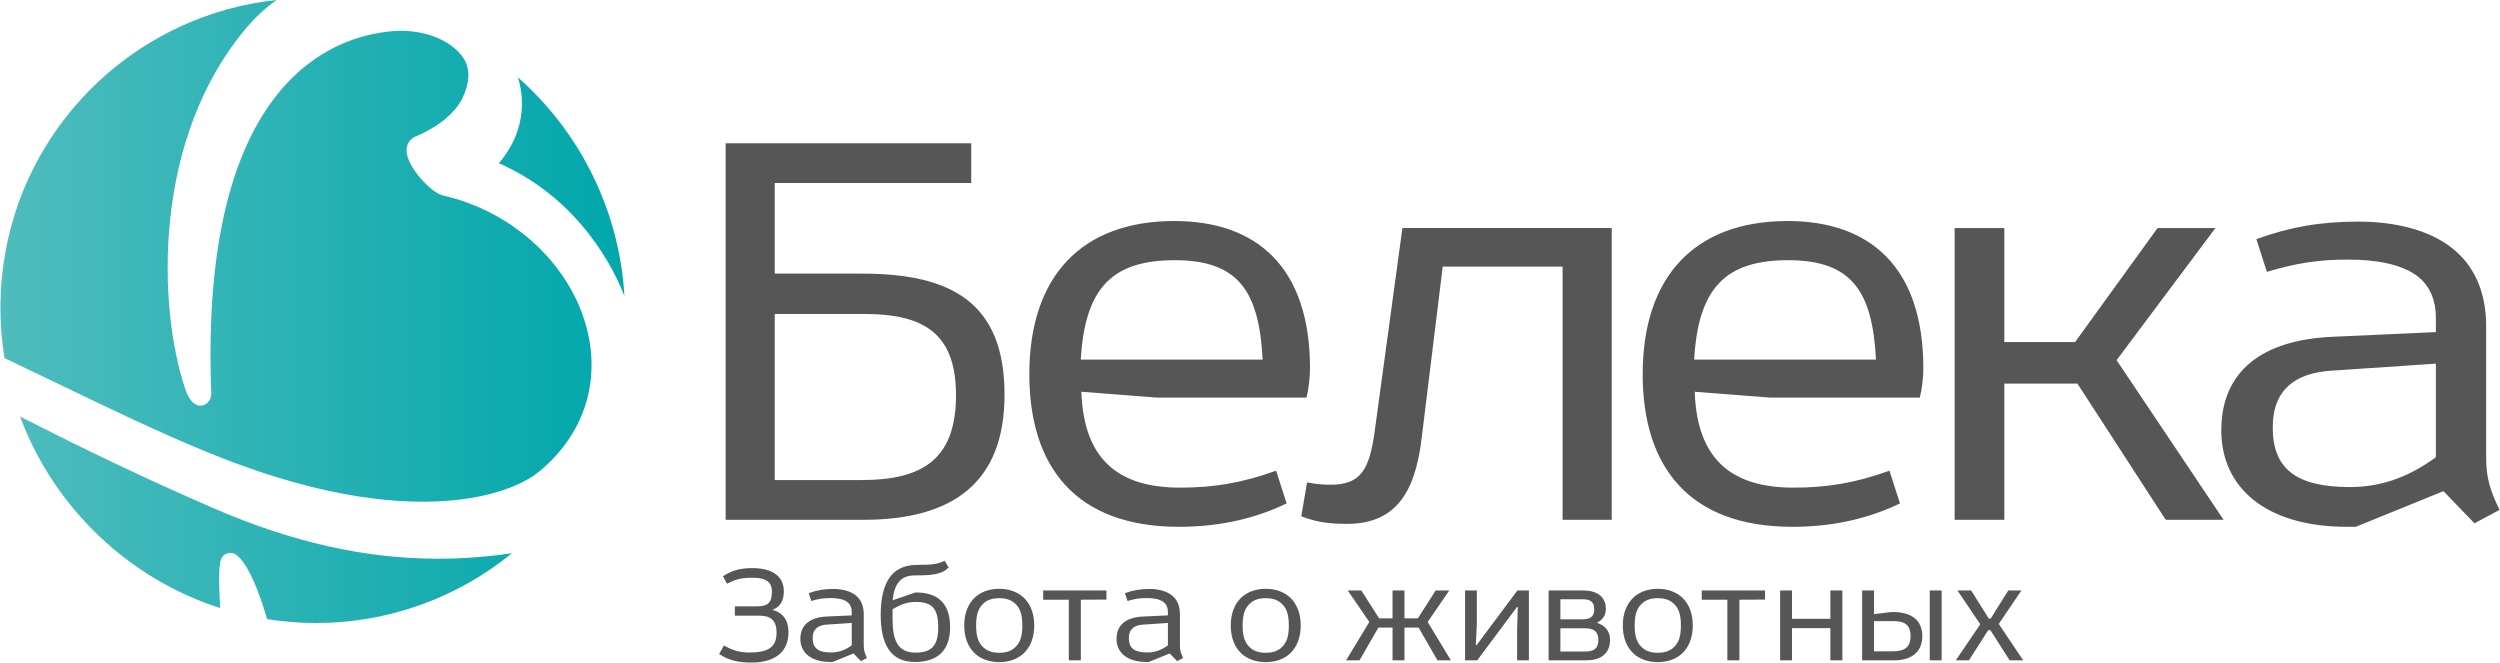 <?xml version="1.0" encoding="UTF-8"?> <svg xmlns="http://www.w3.org/2000/svg" xmlns:xlink="http://www.w3.org/1999/xlink" xmlns:xodm="http://www.corel.com/coreldraw/odm/2003" xml:space="preserve" width="815px" height="216px" version="1.1" style="shape-rendering:geometricPrecision; text-rendering:geometricPrecision; image-rendering:optimizeQuality; fill-rule:evenodd; clip-rule:evenodd" viewBox="0 0 2465.41 653.62"> <defs> <style type="text/css"> .fil1 {fill:#575656;fill-rule:nonzero} .fil0 {fill:url(#id0)} </style> <linearGradient id="id0" gradientUnits="userSpaceOnUse" x1="1.64" y1="307.27" x2="615.57" y2="307.27"> <stop offset="0" style="stop-opacity:1; stop-color:#4FBCBD"></stop> <stop offset="1" style="stop-opacity:1; stop-color:#00A7AB"></stop> </linearGradient> </defs> <g id="Layer_x0020_1">  <path class="fil0" d="M436.38 192.81c-10.82,-2.4 -34.35,-26.89 -35.66,-42.94 -0.58,-7.03 2.77,-12.73 8.96,-15.29 16.96,-6.86 38.03,-20.52 46.34,-38.24 7.12,-15.11 7.49,-28.04 1.14,-38.4 -8.36,-13.69 -30.79,-27.51 -62.05,-27.51 -2.68,0 -5.42,0.1 -8.11,0.32 -57.78,4.64 -190.86,48.7 -179,357.01 0.14,3.58 -1.05,6.86 -3.35,9.25 -2.27,2.36 -5.34,3.51 -8.56,3.15 -5.47,-0.62 -10.51,-6.68 -13.84,-16.62 -26.72,-79.63 -33.42,-247.28 62.25,-358.2 8.14,-9.44 17.52,-17.95 27.93,-25.34 -133.45,14.12 -242.97,115.24 -267.31,247.6 -6.45,35.1 -6.8,70.66 -1.07,105.71 10.01,4.76 19.99,9.54 29.91,14.29l4.39 2.09c8.32,3.97 16.67,7.99 25.04,12.03 45.25,21.75 92.02,44.25 138.5,63.44 79.9,33.02 152.13,49.77 214.69,49.77 73.05,0 106.29,-22.64 114.73,-29.6 42.52,-34.94 60.1,-84.84 48.21,-136.9 -14.84,-65.22 -72.36,-119.71 -143.14,-135.62zm-125.49 421.77l0.75 0c70.31,0 138.65,-24.41 193,-68.86 -25.16,3.68 -49.05,5.45 -72.88,5.45 -71.84,0 -144.22,-16.26 -221.29,-49.73 -54.29,-23.57 -107.17,-48.3 -157.19,-73.51 -11.17,-5.62 -22.51,-11.3 -33.88,-17 33.29,89.58 106.77,159.92 197.39,188.9 -0.29,-5.36 -1.03,-20.09 -1.05,-25.83 -0.04,-11.74 0.61,-19.06 2,-22.41 1.56,-3.81 5.07,-6.17 9.15,-6.17 2.36,0 4.67,0.83 6.51,2.35 15.42,12.85 27.73,56.07 29.63,62.97 15.84,2.52 31.94,3.8 47.86,3.84zm304.68 -322.72c-4.71,-82.53 -42.6,-160.38 -105.06,-215.59 4.23,13.15 11.6,49.35 -18.78,84.71 80.73,35.57 114.27,106.19 123.84,130.88l0 0z"></path> <path class="fil1" d="M746.75 598.12c10.36,0 14.36,-3.88 14.36,-14.37 0,-8 -4,-13.8 -18.63,-13.8 -11.6,0 -16.86,1.37 -25.69,5.93l-4.01 -7.45c9.66,-6.23 18.23,-8.01 28.99,-8.01 17.55,0 31.08,6.48 31.08,23.07 0,8.68 -3.74,15.46 -10.5,17.66l0 0.69c9.25,2.61 15.06,9.53 15.06,21.95 0,19.74 -13.68,29.83 -36.87,29.83 -12.84,0 -22.38,-2.34 -31.49,-8.43l4.7 -8.42c8.42,4.7 15.32,6.91 24.71,6.91 18.65,0 27.2,-4.84 27.2,-19.59 0,-13.42 -7.04,-16.73 -17.26,-16.73l-23.89 0 0 -9.24 22.24 0zm1655.79 -147.06l0 -92.32 -103.24 6.94c-34.6,2.31 -57.68,17.88 -57.68,55.96 0,40.37 22.49,58.84 76.14,58.84 34.03,0 61.15,-12.14 84.78,-29.42zm38.08 65.17l-30.57 -31.72 -86.52 35.18 -8.64 0c-80.77,0 -124.03,-39.21 -124.03,-95.17 0,-58.84 40.96,-89.41 110.17,-92.3l101.51 -4.61 0 -13.84c0,-18.46 -6.35,-32.31 -18.44,-41.52 -15.6,-11.55 -39.81,-16.16 -68.08,-16.16 -29.4,0 -51.32,3.47 -80.18,12.11l-10.36 -32.29c33.45,-12.12 63.44,-17.3 100.37,-17.3 36.31,0 69.18,8.05 91.68,25.36 21.94,16.73 34.62,42.7 34.62,77.88l0 129.76c0,19.64 4.04,32.9 13.26,51.35l-24.79 13.27zm-463.77 -291.28l0 112.48 69.8 0 81.34 -112.48 57.09 0 -97.48 130.35 105.54 157.48 -57.08 0 -87.12 -134.38 -72.09 0 0 134.38 -49.04 0 0 -287.83 49.04 0zm-126.62 129.78c-3.44,-66.34 -23.07,-98.05 -86.52,-98.05 -61.13,0 -88.82,26.52 -92.85,98.05l179.37 0zm-87.09 -136.7c81.32,0 133.81,45.57 133.81,145.35 0,8.07 -1.14,19.61 -3.46,28.84l-147.65 0 -74.41 -5.75c2.29,70.93 40.96,94.57 97.47,94.57 32.88,0 61.16,-4.61 94.61,-16.72l10.38 32.3c-28.84,13.84 -63.45,23.07 -106.13,23.07 -102.09,0 -147.68,-59.41 -147.68,-150.53 0,-96.34 51.35,-151.13 143.06,-151.13zm-222.07 294.75l0 -249.78 -118.24 0 -20.77 169.03c-6.34,54.22 -25.95,84.76 -73.81,84.76 -17.91,0 -30,-1.71 -44.99,-7.48l5.76 -33.45c8.65,1.71 15.6,2.31 23.08,2.31 30.58,0 38.63,-15.58 43.82,-54.22l27.13 -199.01 206.49 0 0 287.84 -48.47 0zm-295.89 -158.05c-3.47,-66.34 -23.07,-98.05 -86.52,-98.05 -61.13,0 -88.83,26.52 -92.87,98.05l179.39 0zm-87.1 -136.7c81.33,0 133.82,45.57 133.82,145.35 0,8.07 -1.15,19.61 -3.46,28.84l-147.66 0 -74.4 -5.75c2.29,70.93 40.95,94.57 97.47,94.57 32.86,0 61.13,-4.61 94.61,-16.72l10.37 32.3c-28.84,13.84 -63.44,23.07 -106.13,23.07 -102.09,0 -147.68,-59.41 -147.68,-150.53 0,-96.34 51.36,-151.13 143.06,-151.13zm-394.2 255.52l85.95 0c59.41,0 92.85,-20.2 92.85,-83.64 0,-61.14 -31.71,-80.18 -90.55,-80.18l-88.25 0 0 163.82zm193.81 -332.23l0 39.2 -193.81 0 0 89.41 86.52 0c88.83,0 140.16,29.43 140.16,119.41 0,86.53 -50.75,123.43 -139,123.43l-136.14 0 0 -371.45 242.27 0zm1024.43 510.1l-19.07 -29.82 -2.06 0 -19.07 29.82 -12.98 0 24.17 -35.63 -22.5 -33.29 13.53 0 17.4 27.77 1.79 0 17.4 -27.77 12.98 0 -22.37 33.01 24.17 35.91 -13.39 0zm-67.11 -0.01l-11.75 0 0 -68.92 11.75 0 0 68.92zm-48.89 -8.85c12.02,0 18.23,-3.73 18.23,-15.04 0,-10.36 -5.25,-14.79 -16.02,-14.79l-20.02 0 0 29.83 17.81 0zm-17.81 -60.06l0 23.35 16.85 -2.08 2.07 0c17.4,0 28.71,7.6 28.71,23.75 0,17.4 -13.11,23.89 -27.46,23.89l-31.9 0 0 -68.91 11.73 0zm-92.64 68.92l0 -68.92 11.73 0 0 27.91 37.84 0 0 -27.91 11.86 0 0 68.92 -11.86 0 0 -31.76 -37.84 0 0 31.76 -11.73 0zm-40.19 -59.8l0 59.8 -11.86 0 0 -59.8 -25.28 0 0 -9.12 62.41 0 0 8.98 -25.27 0.14zm-97.2 45.98c3.45,3.59 8.01,6.35 16.7,6.35 8.71,0 13.26,-2.76 16.72,-6.35 4.55,-4.84 6.07,-11.31 6.07,-20.57 0,-9.24 -1.52,-15.74 -6.07,-20.57 -3.46,-3.6 -8.01,-6.36 -16.72,-6.36 -8.69,0 -13.25,2.76 -16.7,6.36 -4.56,4.83 -6.07,11.33 -6.07,20.57 0,9.26 1.51,15.73 6.07,20.57zm40.59 7.18c-5.66,5.12 -13.67,8.42 -23.89,8.42 -10.2,0 -18.23,-3.3 -23.87,-8.42 -6.92,-6.47 -10.64,-15.87 -10.64,-27.75 0,-11.87 3.72,-21.26 10.64,-27.75 5.64,-5.11 13.67,-8.43 23.87,-8.43 10.22,0 18.23,3.32 23.89,8.43 6.91,6.49 10.64,15.88 10.64,27.75 0,11.88 -3.73,21.28 -10.64,27.75zm-119.97 -24.98l0 22.91 24.56 0c8.85,0 12.85,-3.18 12.85,-11.46 0,-8.42 -4.57,-11.45 -13.4,-11.45l-24.01 0zm0 -28.6l0 19.76 22.22 0c6.9,0 11.19,-2.63 11.19,-9.8 0,-6.77 -3.05,-9.96 -11.05,-9.96l-22.36 0zm22.77 -8.7c12.15,0 22.09,5.27 22.09,18.24 0,6.63 -3.59,10.91 -8.28,13.25l0 0.7c6.91,1.93 12.43,7.73 12.43,16.28 0,14.78 -10.36,20.45 -23.48,20.45l-37.14 0 0 -68.92 34.38 0zm-105.21 0l0 33.15 -0.98 20.7 0.83 0 40.19 -53.85 11.32 0 0 68.92 -11.61 0 0 -29.97 0.7 -22.49 -0.96 0 -39.07 52.46 -12.02 0 0 -68.92 11.6 0zm-83.13 0l11.75 0 0 27.5 13.24 0 17.54 -27.5 13.39 0 -21.25 31.09 22.91 37.83 -13.25 0 -18.63 -32.32 -13.95 0 0 32.32 -11.75 0 0 -32.32 -13.94 0 -18.63 32.32 -13.27 0 22.93 -37.83 -21.26 -31.09 13.38 0 17.54 27.5 13.25 0 0 -27.5zm-141.8 55.1c3.45,3.59 8,6.35 16.7,6.35 8.7,0 13.26,-2.76 16.71,-6.35 4.56,-4.84 6.07,-11.31 6.07,-20.57 0,-9.24 -1.51,-15.74 -6.07,-20.57 -3.45,-3.6 -8.01,-6.36 -16.71,-6.36 -8.7,0 -13.25,2.76 -16.7,6.36 -4.55,4.83 -6.08,11.33 -6.08,20.57 0,9.26 1.53,15.73 6.08,20.57zm40.59 7.18c-5.67,5.12 -13.67,8.42 -23.89,8.42 -10.2,0 -18.23,-3.3 -23.89,-8.42 -6.9,-6.47 -10.62,-15.87 -10.62,-27.75 0,-11.87 3.72,-21.26 10.62,-27.75 5.66,-5.11 13.69,-8.43 23.89,-8.43 10.22,0 18.22,3.32 23.89,8.43 6.91,6.49 10.62,15.88 10.62,27.75 0,11.88 -3.71,21.28 -10.62,27.75zm-120.4 -8.14l0 -22.1 -24.73 1.66c-8.27,0.56 -13.8,4.29 -13.8,13.39 0,9.69 5.38,14.09 18.24,14.09 8.14,0 14.63,-2.9 20.29,-7.04zm9.11 15.59l-7.31 -7.59 -20.72 8.42 -2.07 0c-19.34,0 -29.69,-9.38 -29.69,-22.77 0,-14.09 9.79,-21.4 26.37,-22.1l24.31 -1.11 0 -3.3c0,-4.42 -1.53,-7.75 -4.43,-9.95 -3.71,-2.75 -9.51,-3.86 -16.29,-3.86 -7.04,0 -12.28,0.81 -19.19,2.89l-2.48 -7.72c8,-2.9 15.17,-4.15 24.01,-4.15 8.71,0 16.59,1.93 21.98,6.08 5.24,4.01 8.26,10.21 8.26,18.64l0 31.07c0,4.7 0.99,7.86 3.19,12.28l-5.94 3.17zm-95 -60.61l0 59.8 -11.87 0 0 -59.8 -25.27 0 0 -9.12 62.41 0 0 8.98 -25.27 0.14zm-97.2 45.98c3.45,3.59 8,6.35 16.71,6.35 8.71,0 13.25,-2.76 16.7,-6.35 4.55,-4.84 6.07,-11.31 6.07,-20.57 0,-9.24 -1.52,-15.74 -6.07,-20.57 -3.45,-3.6 -7.99,-6.36 -16.7,-6.36 -8.71,0 -13.26,2.76 -16.71,6.36 -4.56,4.83 -6.07,11.33 -6.07,20.57 0,9.26 1.51,15.73 6.07,20.57zm40.6 7.18c-5.68,5.12 -13.67,8.42 -23.89,8.42 -10.22,0 -18.23,-3.3 -23.89,-8.42 -6.91,-6.47 -10.64,-15.87 -10.64,-27.75 0,-11.87 3.73,-21.26 10.64,-27.75 5.66,-5.11 13.67,-8.43 23.89,-8.43 10.22,0 18.21,3.32 23.89,8.43 6.9,6.49 10.63,15.88 10.63,27.75 0,11.88 -3.73,21.28 -10.63,27.75zm-129.1 -33.82c0,17.54 3.45,32.85 22.22,32.85 15.75,0 22.79,-6.07 22.79,-24.98 0,-18.38 -5.8,-25 -22.1,-25 -8.97,0 -14.9,2.49 -22.91,7.19l0 9.94zm-11.73 -4.71c0,-15.17 2.62,-30.36 11.45,-39.75 5.66,-5.8 13.39,-9.25 24.43,-9.25 16.29,0 20.31,-0.97 27.21,-4.02l4.01 6.62c-2.9,2.77 -5.81,4.43 -8.98,5.4 -6.35,2.07 -12.7,2.36 -23.75,2.36 -8.02,0 -12.98,2.06 -16.71,6.76 -2.9,3.58 -4.96,8.98 -5.93,17.81l22.64 -7.73c20.3,0 34.1,8.96 34.1,34.38 0,24.16 -13.8,34.23 -34.52,34.23 -25.26,0 -33.95,-18.76 -33.95,-46.81zm-28.59 30.39l0 -22.1 -24.72 1.66c-8.29,0.56 -13.81,4.29 -13.81,13.39 0,9.69 5.39,14.09 18.23,14.09 8.14,0 14.63,-2.9 20.3,-7.04zm9.11 15.59l-7.32 -7.59 -20.7 8.42 -2.08 0c-19.32,0 -29.68,-9.38 -29.68,-22.77 0,-14.09 9.8,-21.4 26.37,-22.1l24.3 -1.11 0 -3.3c0,-4.42 -1.52,-7.75 -4.42,-9.95 -3.73,-2.75 -9.53,-3.86 -16.29,-3.86 -7.05,0 -12.3,0.81 -19.19,2.89l-2.48 -7.72c7.99,-2.9 15.18,-4.15 24.01,-4.15 8.71,0 16.57,1.93 21.96,6.08 5.24,4.01 8.28,10.21 8.28,18.64l0 31.07c0,4.7 0.97,7.86 3.18,12.28l-5.94 3.17z"></path> </g> </svg> 